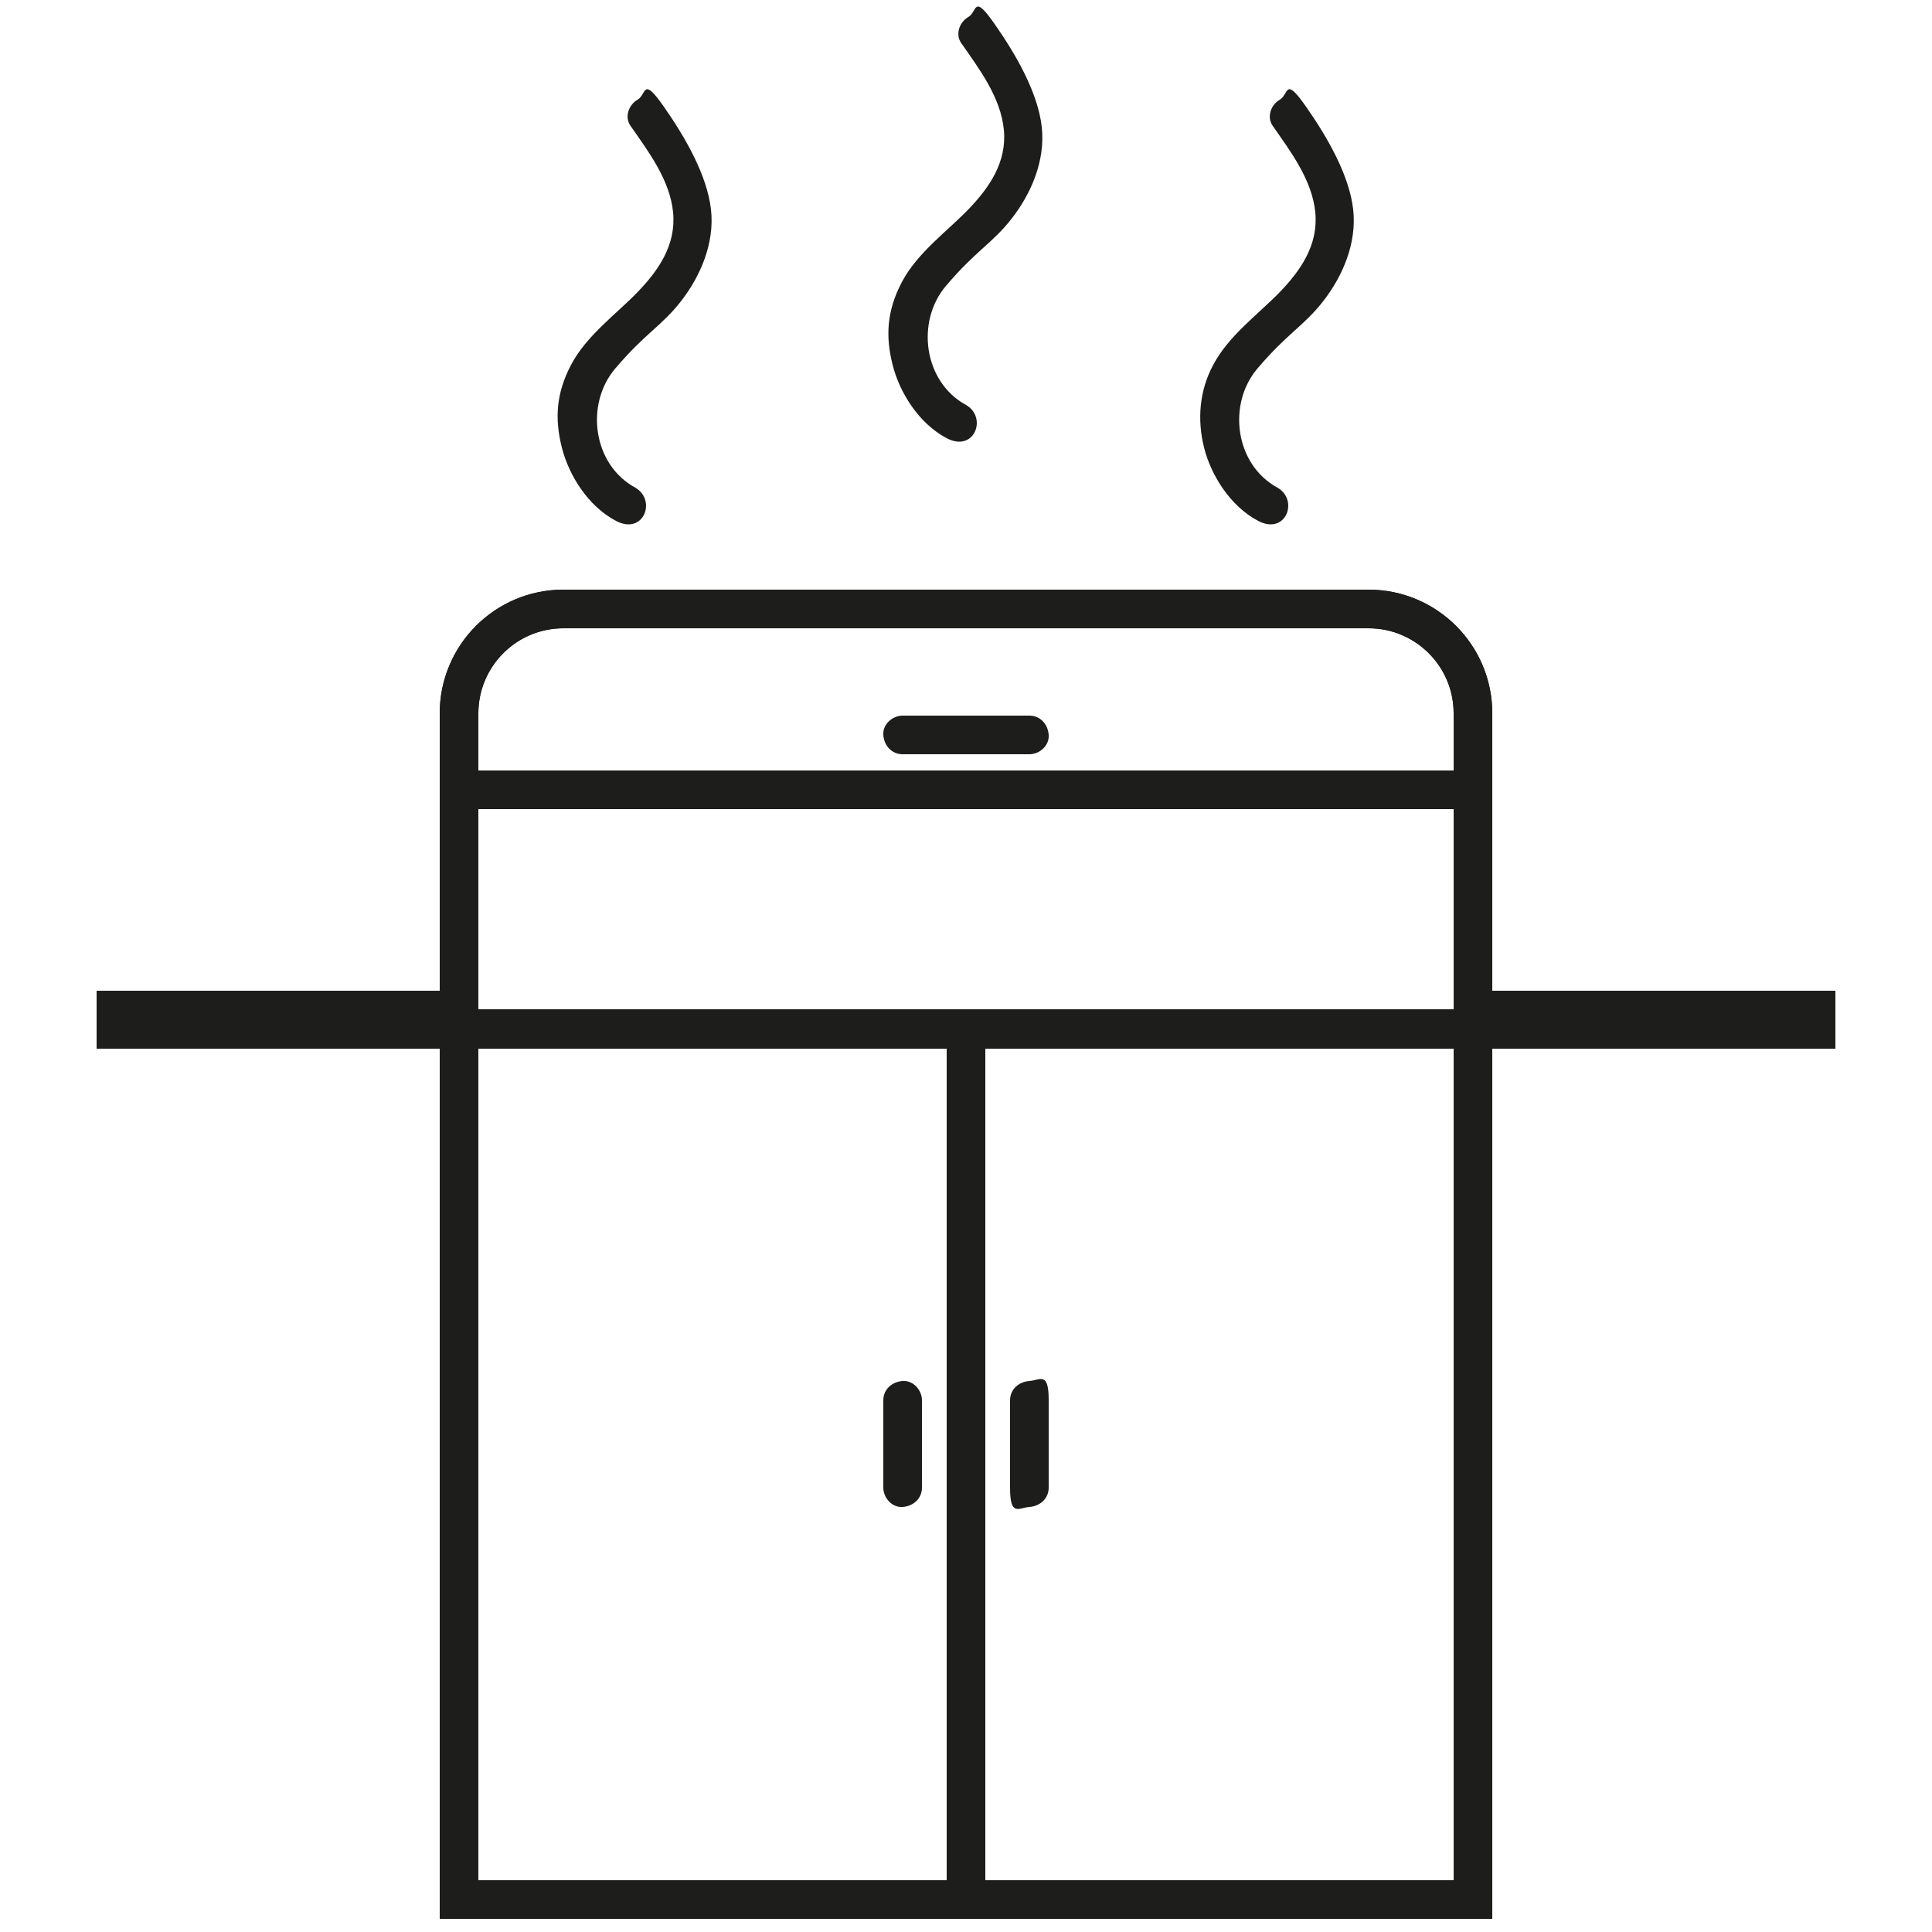 <?xml version="1.0" encoding="UTF-8"?><svg xmlns="http://www.w3.org/2000/svg" version="1.1" viewBox="0 0 250 250"><defs><style>.cls-1 {
        fill: #1d1d1b;
      }

      .cls-2 {
        fill: none;
        stroke: #1d1d1b;
        stroke-miterlimit: 10;
        stroke-width: 5px;
      }</style></defs><!--Generator: Adobe Illustrator 28.6.0, SVG Export Plug-In . SVG Version: 1.2.0 Build 709)--><g><g id="Ebene_1"><path class="cls-2" d="M72.9,78.8h104.2c7.4,0,13.5,6,13.5,13.5v40.8H59.4v-40.8c0-7.4,6-13.5,13.5-13.5Z"/><rect class="cls-2" x="15" y="130.7" width="44.4" height="2.5"/><rect class="cls-2" x="190.6" y="130.7" width="44.4" height="2.5"/><path class="cls-2" d="M72.9,78.8h104.2c7.4,0,13.5,6,13.5,13.5v9.9H59.4v-9.9c0-7.4,6-13.5,13.5-13.5Z"/><path class="cls-1" d="M116.8,97.6h16.4c1.3,0,2.6-1.1,2.5-2.5s-1.1-2.5-2.5-2.5h-16.4c-1.3,0-2.6,1.1-2.5,2.5s1.1,2.5,2.5,2.5h0Z"/><rect class="cls-2" x="59.4" y="133.2" width="131.2" height="112.6"/><line class="cls-2" x1="125" y1="133.2" x2="125" y2="245.7"/><path class="cls-1" d="M114.3,181.2v11.3c0,1.3,1.1,2.6,2.5,2.5s2.5-1.1,2.5-2.5v-11.3c0-1.3-1.1-2.6-2.5-2.5s-2.5,1.1-2.5,2.5h0Z"/><path class="cls-1" d="M130.7,181.2c0,3.8,0,7.5,0,11.3s1.1,2.6,2.5,2.5,2.5-1.1,2.5-2.5c0-3.8,0-7.5,0-11.3s-1.1-2.6-2.5-2.5-2.5,1.1-2.5,2.5h0Z"/><path class="cls-1" d="M82.2,63.1c-5.5-3-6.5-10.8-2.6-15.4s6-5.5,8.5-8.7,4.4-7.5,3.9-11.9-3.3-9.3-6.1-13.3-2.2-1.6-3.4-.9-1.7,2.3-.9,3.4c2.3,3.3,5.1,7,5.5,11.2s-1.9,7.5-4.6,10.3-6.6,5.6-8.6,9.4-2.1,7.1-1.2,10.7,3.4,7.6,7,9.5,5.3-2.7,2.5-4.3h0Z"/><path class="cls-1" d="M125,52.4c-5.5-3-6.5-10.8-2.6-15.4s6-5.5,8.5-8.7,4.4-7.5,3.9-11.9-3.3-9.3-6.1-13.3-2.2-1.6-3.4-.9-1.7,2.3-.9,3.4c2.3,3.3,5.1,7,5.5,11.2s-1.9,7.5-4.6,10.3-6.6,5.6-8.6,9.4-2.1,7.1-1.2,10.7,3.4,7.6,7,9.5,5.3-2.7,2.5-4.3h0Z"/><path class="cls-1" d="M165.3,63.1c-5.5-3-6.5-10.8-2.6-15.4s6-5.5,8.5-8.7,4.4-7.5,3.9-11.9-3.3-9.3-6.1-13.3-2.2-1.6-3.4-.9-1.7,2.3-.9,3.4c2.3,3.3,5.1,7,5.5,11.2s-1.9,7.5-4.6,10.3-6.6,5.6-8.6,9.4c-1.8,3.3-2.1,7.1-1.2,10.7s3.4,7.6,7,9.5,5.3-2.7,2.5-4.3h0Z"/></g></g></svg>